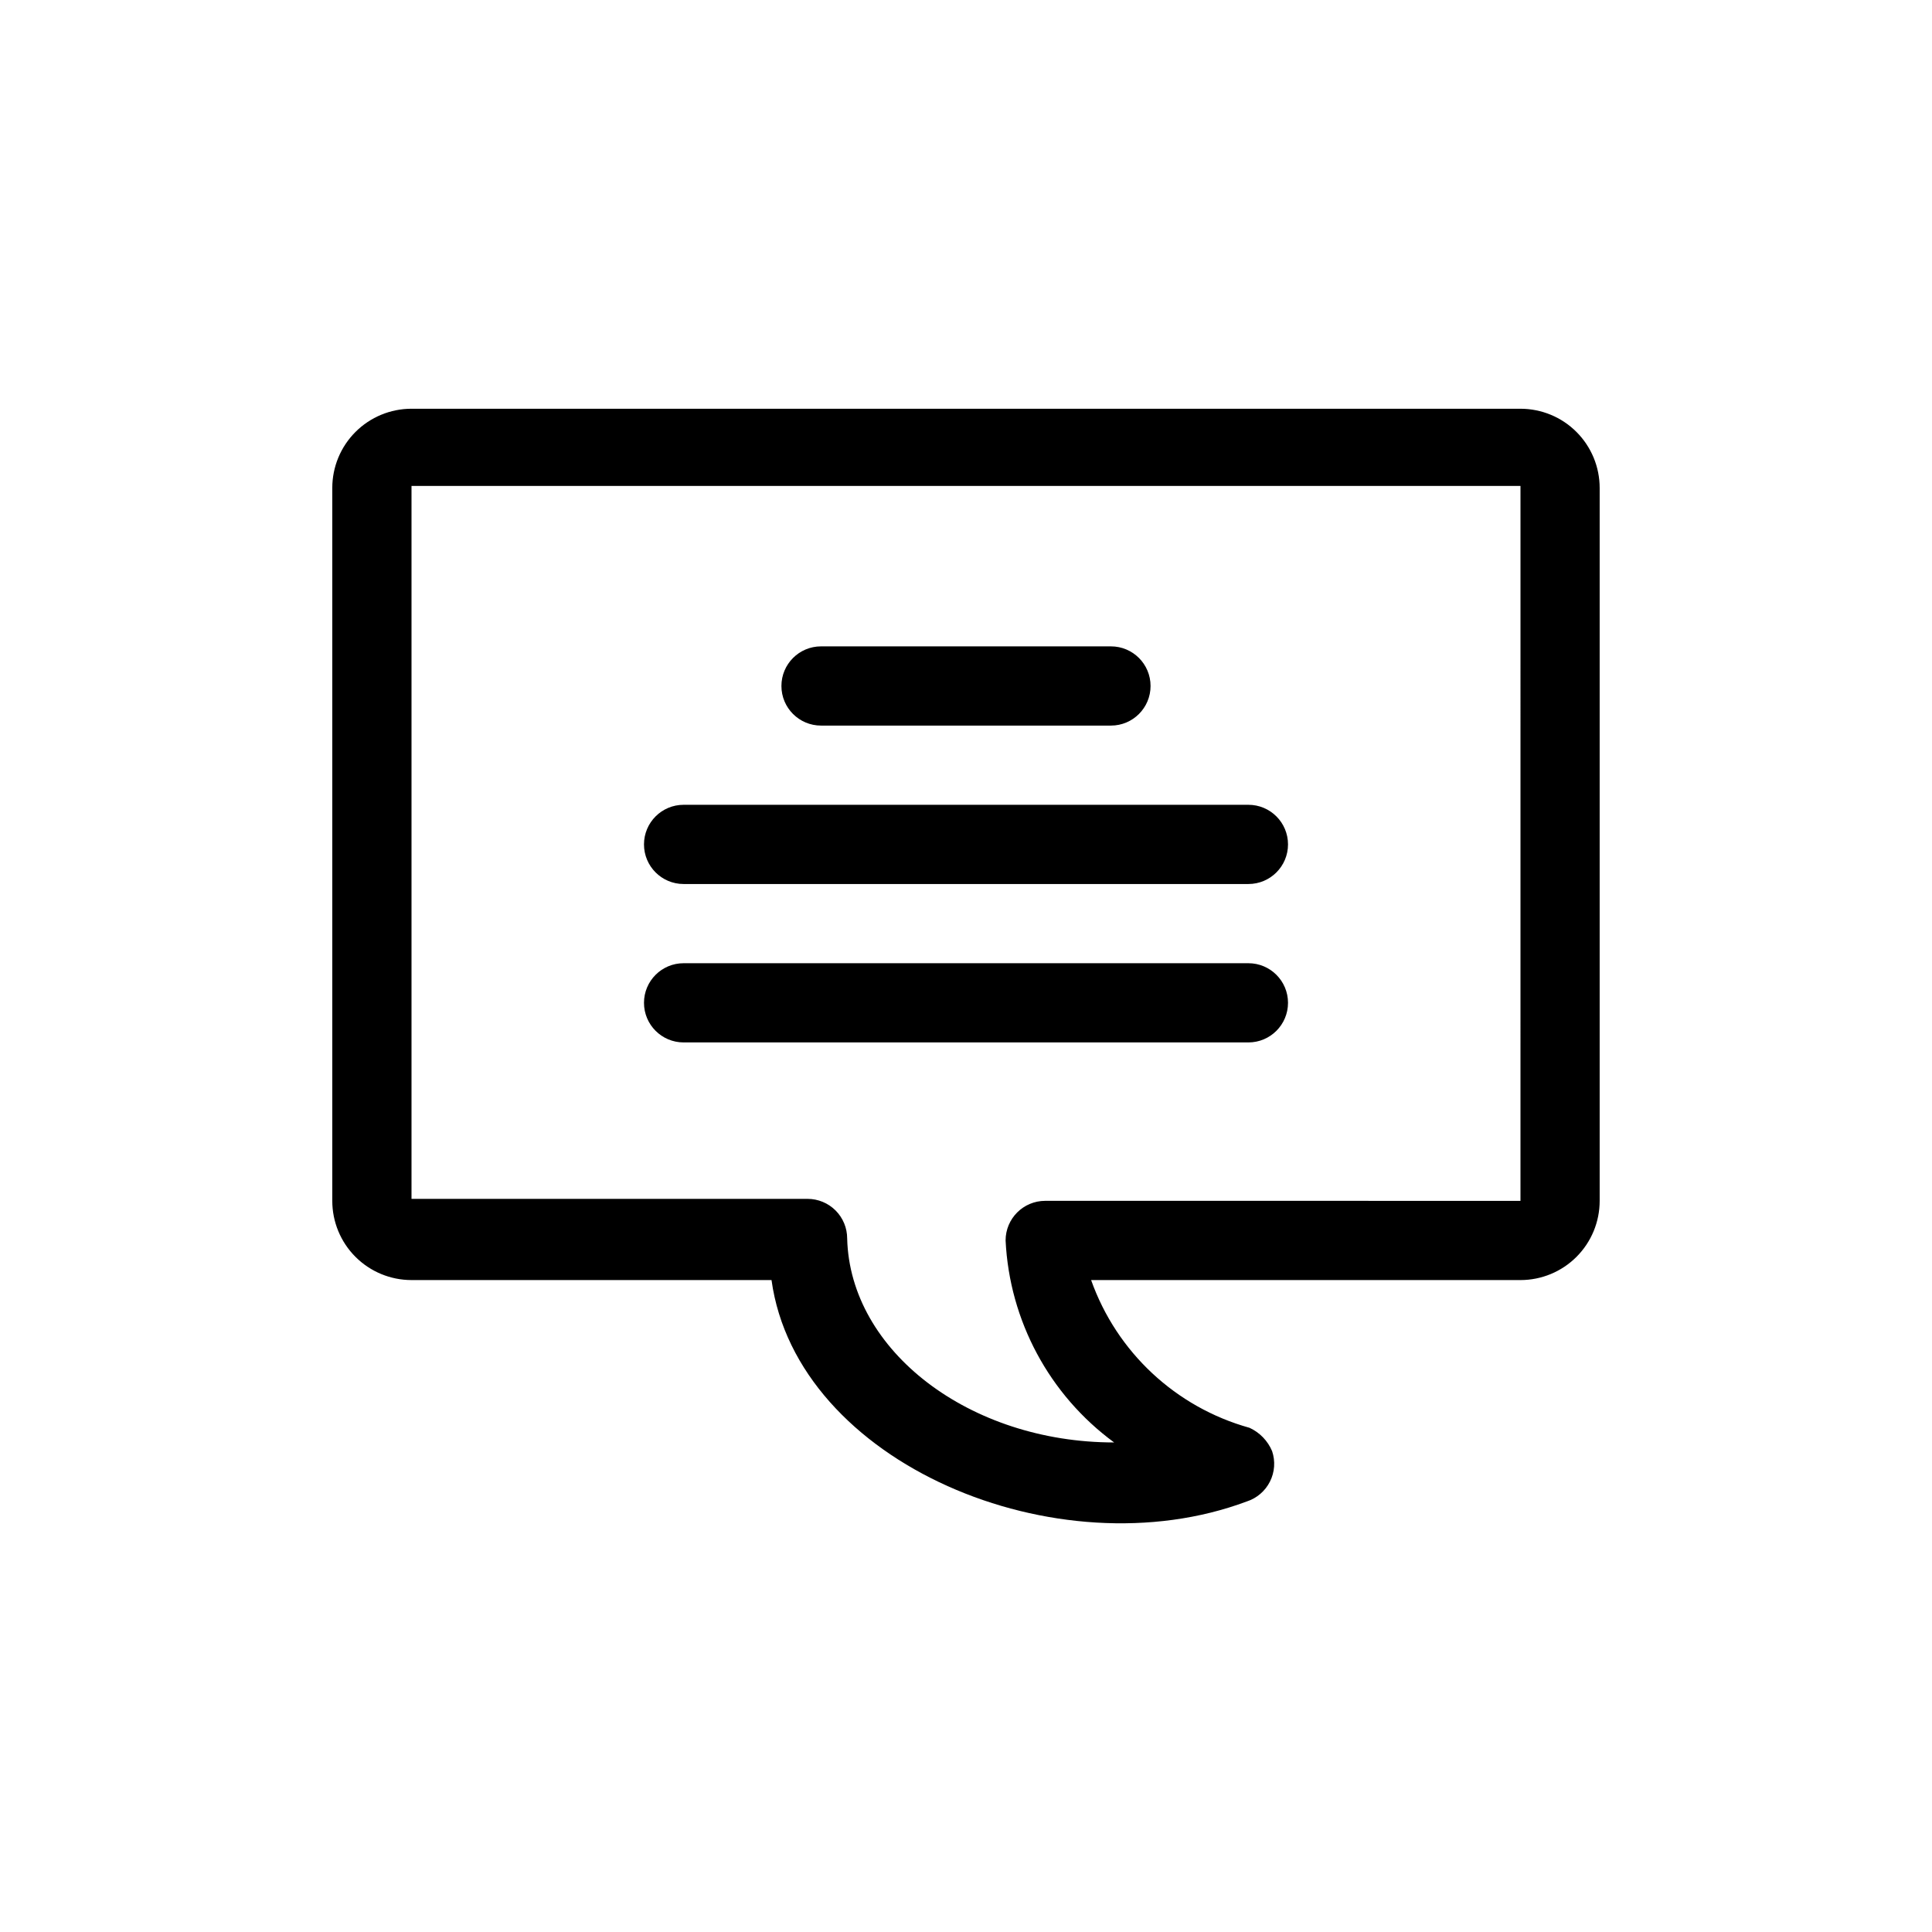 <?xml version="1.0" encoding="UTF-8"?>
<!-- Uploaded to: SVG Repo, www.svgrepo.com, Generator: SVG Repo Mixer Tools -->
<svg fill="#000000" width="800px" height="800px" version="1.1" viewBox="144 144 512 512" xmlns="http://www.w3.org/2000/svg">
 <path d="m546.94 252.32h-293.89c-5.566 0-10.906 2.211-14.844 6.148s-6.148 9.273-6.148 14.844v188.93-0.004c0 5.57 2.211 10.91 6.148 14.844 3.938 3.938 9.277 6.148 14.844 6.148h95.41c6.719 48.598 75.781 77.461 125.95 58.672l-0.004 0.004c2.668-0.863 4.879-2.762 6.144-5.266 1.262-2.504 1.469-5.406 0.574-8.066-1.148-2.738-3.281-4.949-5.984-6.191-19.535-5.434-35.199-20.039-41.984-39.152h113.78c5.57 0 10.91-2.211 14.844-6.148 3.938-3.934 6.148-9.273 6.148-14.844v-188.93 0.004c0-5.57-2.211-10.906-6.148-14.844-3.934-3.938-9.273-6.148-14.844-6.148zm0 209.92-125.95-0.004c-5.797 0-10.496 4.699-10.496 10.496 1.027 21.266 11.594 40.934 28.758 53.531-38.309 0-70.008-24.246-70.742-54.055 0-2.785-1.105-5.453-3.074-7.422s-4.641-3.074-7.422-3.074h-104.96v-188.93h293.89zm-221.78-104.96h149.68c5.797 0 10.496 4.699 10.496 10.496s-4.699 10.496-10.496 10.496h-149.68c-5.797 0-10.496-4.699-10.496-10.496s4.699-10.496 10.496-10.496zm0 41.984h149.68c5.797 0 10.496 4.699 10.496 10.496 0 5.793-4.699 10.492-10.496 10.492h-149.68c-5.797 0-10.496-4.699-10.496-10.492 0-5.797 4.699-10.496 10.496-10.496zm36.422-83.969h76.832c5.797 0 10.496 4.699 10.496 10.496s-4.699 10.496-10.496 10.496h-76.832c-5.797 0-10.496-4.699-10.496-10.496s4.699-10.496 10.496-10.496z"/>
</svg>